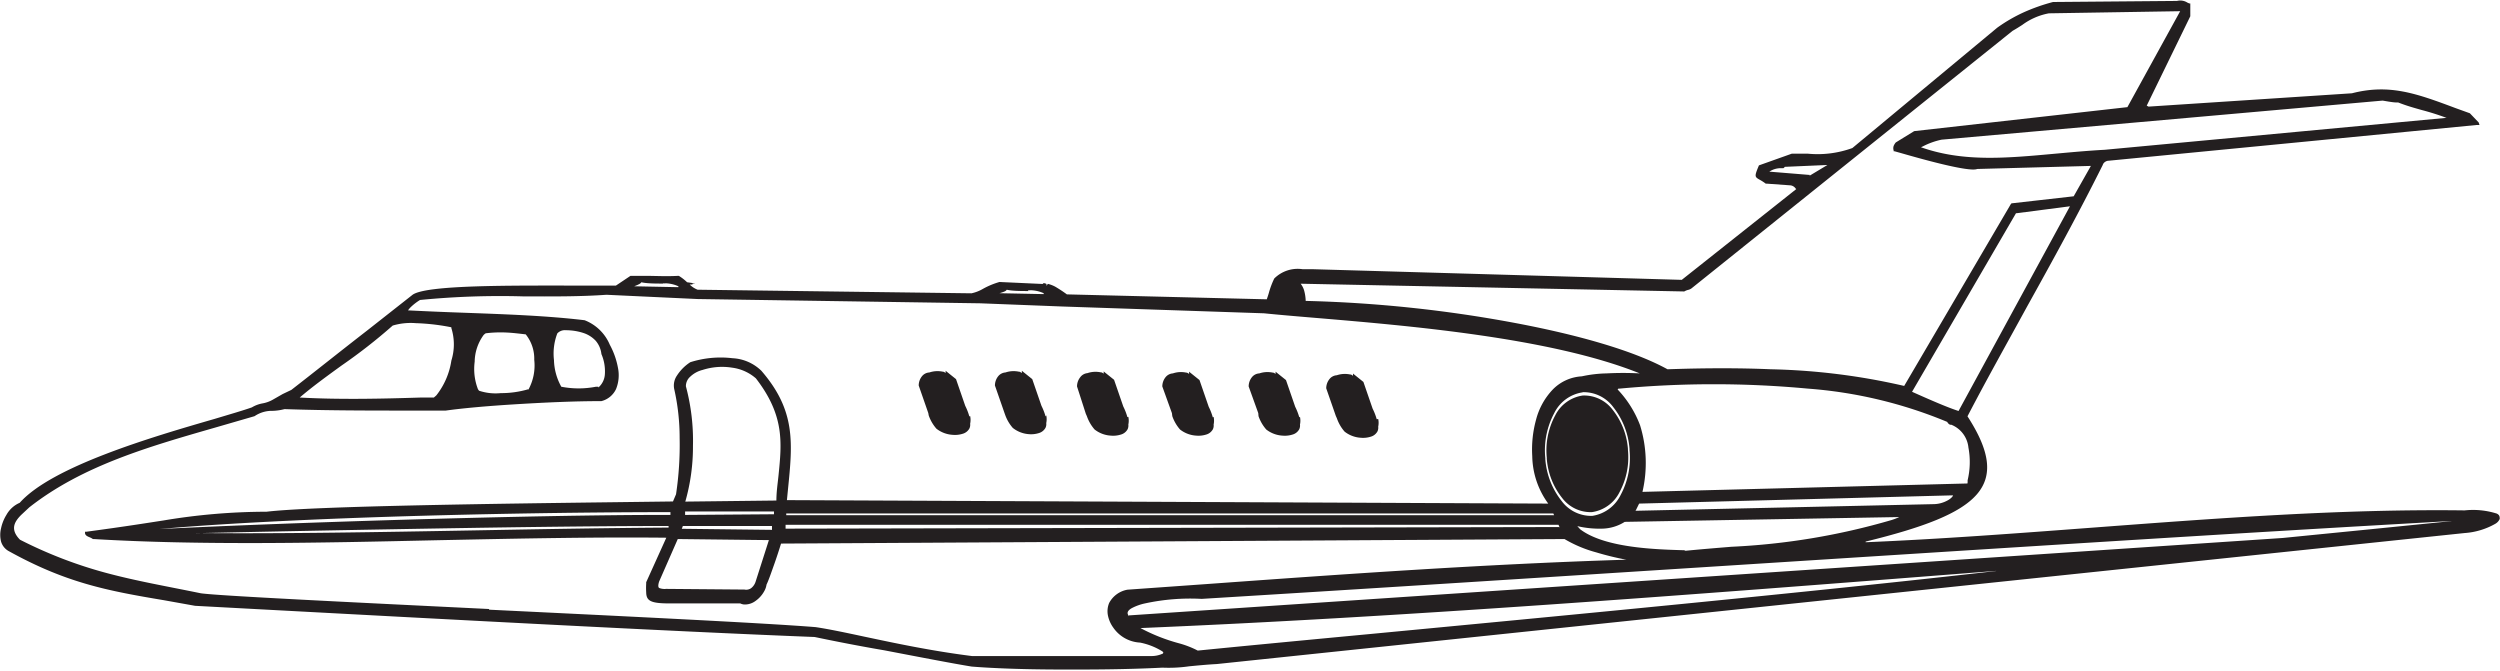 <svg xmlns="http://www.w3.org/2000/svg" viewBox="0 0 187.6 50.32"><defs><style>.cls-1{fill:#231f20;fill-rule:evenodd;}</style></defs><title>H-800</title><g id="Layer_2" data-name="Layer 2"><g id="Layer_1-2" data-name="Layer 1"><path class="cls-1" d="M79.93,22.35l0,0,0,0v0Zm-1.4-.9h0l0-.14c-.16-.08-.25-.08-.28,0L75,21.16h0a5.91,5.91,0,0,0-1.23.51,2.91,2.91,0,0,1-.87.34l-20.55-.27a1.76,1.76,0,0,1-.6-.39c.2,0,.26,0,.21-.07.34,0,.27,0-.4-.1h0a3.67,3.67,0,0,0-.62-.48h-.05c-.91.05-1.7,0-2.45,0h0l-1.07,0-.06,0-1.09.73h-3c-4.82,0-11.22-.06-12.26.69h0l-3.42,2.69c-2,1.55-4,3.15-5.68,4.45l-.65.31-.7.4h0a2.41,2.41,0,0,1-.81.3,2.37,2.37,0,0,0-.8.3c-.65.23-1.65.52-2.85.88C11.38,32.8,3.91,35,1.48,37.73a2.09,2.09,0,0,0-1,.91,3.16,3.16,0,0,0-.4,1,2.07,2.07,0,0,0,0,1h0a1.21,1.21,0,0,0,.53.69h0c4.33,2.41,7.45,3,11.69,3.71l2.34.42h0l4.65.25c13.44.72,30.78,1.66,41.84,2.09,1,.21,3,.62,5.23,1,2.51.48,5.19,1,6.56,1.22h0c1.64.13,3.84.21,6.31.22s5.26,0,8-.14a10.62,10.62,0,0,0,2-.1c.63-.06,1.33-.13,2.08-.17h0L184.94,40a5.39,5.39,0,0,0,2.3-.69h0a.78.78,0,0,0,.34-.37h0c0-.15,0-.29-.22-.4a5.9,5.9,0,0,0-2.41-.24c-9.24-.12-18.55.59-27.87,1.29-5.7.43-11.4.86-17.08,1.1h0a.11.11,0,0,1,0-.05c4.33-1.06,7.08-2.1,8.33-3.53s1-3.26-.69-5.87c1.46-2.81,3-5.54,4.48-8.25,1.94-3.49,3.87-7,5.67-10.61v0a.41.41,0,0,1,.16-.22.5.5,0,0,1,.29-.1h0l27.6-2.68.22,0L186,9.19l-.66-.69,0,0-1.08-.39C181.3,7,179.29,6.28,176.49,7L161.23,8l-.14-.07,3.27-6.71v0l0-.85V.26l-.07,0-.14-.06a1,1,0,0,0-.79-.13l-9.3.08h0a14.15,14.15,0,0,0-2.19.77,11.83,11.83,0,0,0-2,1.16h0L139,11.11a7.64,7.64,0,0,1-3.36.42c-.45,0-.86,0-1.18,0h0l-2.47.88,0,0,0,0c-.35.84-.33.86.08,1.09a3.42,3.42,0,0,1,.43.28l.06,0,1.81.13h0a.55.55,0,0,1,.37.23l.05.05-8.59,6.81-27.72-.8h0l-.74,0a2.49,2.49,0,0,0-2.12.7l0,0a6.25,6.25,0,0,0-.4,1.06c-.05.18-.11.35-.16.5l-15-.37a9.93,9.93,0,0,0-.88-.58,2.41,2.41,0,0,0-.55-.21Zm-28.78-.17c-.47,0-1.23,0-1.62-.1a.4.4,0,0,1-.13.12h0a2.65,2.65,0,0,1-.41.18l-.12,0,3.43.07a.06.06,0,0,0,0-.07,2.46,2.46,0,0,0-.95-.22h0a.59.59,0,0,1-.18,0Zm27.42.56c-.47,0-1.24,0-1.62-.1a.4.4,0,0,1-.14.12A2.7,2.7,0,0,1,75,22l-.12,0,3.43.07a.06.06,0,0,0,0-.07,2.47,2.47,0,0,0-1-.22.59.59,0,0,1-.17,0Zm72.62,21c-24,1.88-44.61,3.47-64.21,4.29a13.6,13.6,0,0,0,2.88,1.14,7.13,7.13,0,0,1,1.42.55c3-.3,7.49-.73,12.9-1.24,13.67-1.3,33-3.13,47-4.73ZM84.71,46.18l86.58-5.81h0l6.54-.65L184,39.1h0l-.09,0c-16.31.91-35.23,2.13-54.48,3.36-13.16.84-26.49,1.7-39.26,2.48h0a16,16,0,0,0-4.25.34,3.85,3.85,0,0,0-1,.36c-.21.12-.33.26-.3.41a.45.45,0,0,0,.1.19Zm99.51-7.1h0v0h0l0,0ZM57.74,40.53l-6.88-.08-1.4,3.19c-.09.29-.07.42,0,.48a1.1,1.1,0,0,0,.53.07h0l5.87.05h0a.65.65,0,0,0,.5-.1,1,1,0,0,0,.34-.49l1-3.13Zm.19-.77,0-.29H51.24a2.14,2.14,0,0,1-.08.21l6.77.08Zm.15-1.14,0-.24-6.67,0,0,.15v.11l6.67-.05Zm68.4,2.71c1.23-.12,2.35-.21,3.44-.3a51.2,51.2,0,0,0,12-2h0a4.54,4.54,0,0,0,.6-.23l-20.6.36a3.29,3.29,0,0,1-1.71.51,7.27,7.27,0,0,1-1.85-.19l.22.24c1.86,1.41,5.72,1.51,7.81,1.57Zm-3.8-3,22.47-.5h0a2.23,2.23,0,0,0,1-.28,1.26,1.26,0,0,0,.32-.24h0a.27.27,0,0,0,.08-.14L123,37.79l-.27.55Zm-71.24-.69,6.82-.08c0-.66.1-1.29.16-1.89.25-2.47.45-4.5-1.7-7.28a3.38,3.38,0,0,0-1.78-.8,4.79,4.79,0,0,0-2.22.17h0a2.07,2.07,0,0,0-.94.52.94.94,0,0,0-.31.71A15.79,15.79,0,0,1,52,33.45a15,15,0,0,1-.58,4.21Zm96.21-1.46,0-.14a5.89,5.89,0,0,0,.06-2.46,2.06,2.06,0,0,0-1.29-1.71h0l-.09,0h0a.44.44,0,0,1-.21-.21v0a33.7,33.7,0,0,0-10.48-2.5,76.05,76.05,0,0,0-14.09,0h0c-.11,0-.13,0-.16.07a8,8,0,0,1,1.68,2.68,9.58,9.58,0,0,1,.18,5l24.39-.63ZM151.28,16l-7.8,13.4c1.3.58,2.64,1.17,3.49,1.44l8.36-15.36-4,.52Zm-.34-.74,4.67-.53,1.29-2.28-8.53.23c-.62.26-4.32-.79-5.71-1.19l-.5-.14h-.06l0-.06a.53.53,0,0,1,0-.34h0a1,1,0,0,1,.16-.26l0,0,1.38-.85,0,0,16-1.8L163.6.84,153.75,1a4.84,4.84,0,0,0-2,.87c-.22.14-.45.29-.72.44L126.93,21.64a.68.68,0,0,1-.24.11,1.06,1.06,0,0,0-.3.12l0,0h-.06l-28.73-.58a1.49,1.49,0,0,1,.26.5h0a3.3,3.3,0,0,1,.12.79,98,98,0,0,1,15.73,1.66c4.62.87,8.84,2.05,11.42,3.47,1.56-.05,4.47-.14,7.76,0a48.91,48.91,0,0,1,10,1.25l8-13.64,0,0ZM32.56,29.82a1.32,1.32,0,0,0,.19-.16h0a5.53,5.53,0,0,0,1.12-2.6,4.07,4.07,0,0,0,0-2.44l0-.06a15.92,15.92,0,0,0-2.67-.31,4.75,4.75,0,0,0-1.73.18,40.72,40.72,0,0,1-3.84,3c-1.06.77-2.13,1.54-3.14,2.4,3.06.17,6.24.09,9.12,0l1,0Zm7.08-.56A3.79,3.79,0,0,0,40.09,27a2.91,2.91,0,0,0-.64-1.91c-.54-.06-1-.12-1.51-.14a9.21,9.21,0,0,0-1.49.06.83.83,0,0,0-.16.13,3.48,3.48,0,0,0-.67,2,4.22,4.22,0,0,0,.24,2.05.66.66,0,0,0,.09.13,3.91,3.91,0,0,0,1.63.18,7.19,7.19,0,0,0,2.06-.29Zm5.26-.18a1.42,1.42,0,0,0,.49-1,3.26,3.26,0,0,0-.26-1.51v0a1.84,1.84,0,0,0-.43-1,2.19,2.19,0,0,0-.91-.58,4.26,4.26,0,0,0-1.33-.21.77.77,0,0,0-.64.24,4.23,4.23,0,0,0-.25,2,4.31,4.31,0,0,0,.55,2,6.8,6.8,0,0,0,2.6,0h0l.18,0Zm90.85-15.87,1.38-.83-3.2.14a.11.11,0,0,0,0,0,.37.37,0,0,1-.1.1l0,0-.18,0h0a1.57,1.57,0,0,0-.88.26l3.06.25ZM183.6,8.85a18.82,18.82,0,0,0-1.86-.59c-.56-.16-1.12-.31-1.78-.57l-.12,0c-.31,0-1-.14-1.06-.14L145.7,10.48a5.5,5.5,0,0,0-1.4.5l-.15.07c3.16,1.12,6.4.82,10,.49,1.22-.11,2.48-.23,3.78-.3h0l25.69-2.4ZM36.7,45.75c10.09.49,20.68,1,24.51,1.31h0c1,.15,2.23.41,3.63.71,2.27.48,5,1.07,8.1,1.46l6.8,0,6.64,0h0a2,2,0,0,0,.82-.16c.05,0,.08-.06.09-.08s0-.06-.08-.12a5,5,0,0,0-1.66-.65,2.6,2.6,0,0,1-2-1.11,2.36,2.36,0,0,1-.41-.92,1.62,1.62,0,0,1,.09-.94,1.93,1.93,0,0,1,1.38-1h0l6.05-.43c9.56-.69,20.63-1.49,31.38-1.82a21.38,21.38,0,0,1-2.26-.55,9.55,9.55,0,0,1-2.38-1l-58.79.34c-.13.42-.35,1.11-.59,1.77-.17.48-.35,1-.5,1.31a1.4,1.4,0,0,1-.17.49,2.16,2.16,0,0,1-.65.73h0a1.33,1.33,0,0,1-.87.27.82.82,0,0,1-.28-.08c-.79,0-1.52,0-2.25,0-1,0-1.94,0-3.09,0-1.4,0-1.71-.2-1.72-.84a5.37,5.37,0,0,1,0-.64v-.11L50,40.35h0c-5.6-.06-11.42.07-17.25.19-8.86.2-17.7.39-25.72-.09l-.06,0a1,1,0,0,0-.24-.13c-.17-.07-.33-.14-.35-.31l0-.11h.11c2.91-.39,4.57-.66,5.75-.84A47,47,0,0,1,20,38.4c3.6-.43,17.86-.61,26.57-.72l3.93-.05.23-.54A25,25,0,0,0,51,32.86a16.58,16.58,0,0,0-.41-3.68h0a1.32,1.32,0,0,1,.21-1,3.36,3.36,0,0,1,1-1h0a7.52,7.52,0,0,1,3.16-.3,3.34,3.34,0,0,1,2.17.94c2.6,3,2.35,5.42,2,8.9l-.08.81,57.13.26a6.19,6.19,0,0,1-1.2-3.56,8.43,8.43,0,0,1,.29-2.75,5.14,5.14,0,0,1,1.24-2.24,3.3,3.3,0,0,1,2.19-1,9.51,9.51,0,0,1,1.85-.22,23.59,23.59,0,0,1,2.5,0c-6.69-2.69-17.38-3.58-24.38-4.17-1.44-.12-2.73-.23-3.82-.34L79.72,23h0l-6.16-.24-21.2-.32h0l-6.85-.32c-1.94.14-4.11.13-6.28.12a61.35,61.35,0,0,0-7.71.27,4,4,0,0,0-.69.53,1.43,1.43,0,0,0-.21.25c1.38.07,2.81.13,4.25.18,3,.11,6.17.22,9,.56h0a3.37,3.37,0,0,1,1.89,1.84,5.82,5.82,0,0,1,.61,1.72,2.77,2.77,0,0,1-.14,1.6,1.66,1.66,0,0,1-1.1.91h0c-2.1,0-4.4.11-6.5.24s-3.89.29-5.18.47H31c-3.21,0-6.46,0-9.65-.11a4,4,0,0,1-.88.13,2.32,2.32,0,0,0-1.37.4l0,0-2.9.84c-5,1.44-10,2.86-14,6l-.29.27h0l-.31.29c-.5.5-.88,1.08-.1,1.87A33,33,0,0,0,8,43c2.23.6,4.54,1,7.07,1.52,1.32.19,11.2.67,21.63,1.18ZM72.8,31.22a1.36,1.36,0,0,1,0,.58.62.62,0,0,1-.06.36.83.83,0,0,1-.5.39,1.92,1.92,0,0,1-.75.08,2.18,2.18,0,0,1-1.22-.46h0a3,3,0,0,1-.58-1h0L69.66,31h0l-.72-2.07v0a1.11,1.11,0,0,1,.24-.69.76.76,0,0,1,.56-.29,1.91,1.91,0,0,1,1-.06c.14,0,.21.13.22.08l0-.15.12.1.66.53,0,0,.69,2a4.53,4.53,0,0,1,.31.8Zm5.71-.05a1.36,1.36,0,0,1,0,.58.62.62,0,0,1-.06.36.83.83,0,0,1-.5.39,1.93,1.93,0,0,1-.74.08A2.18,2.18,0,0,1,76,32.11h0a3,3,0,0,1-.58-1h0L75.38,31h0l-.72-2.07v0a1.11,1.11,0,0,1,.24-.69h0a.76.76,0,0,1,.55-.29,1.91,1.91,0,0,1,1-.06c.14,0,.21.13.23.08l0-.15.12.1.66.53,0,0,.69,2a4.55,4.55,0,0,1,.31.8Zm6.16.11a1.36,1.36,0,0,1,0,.58.62.62,0,0,1-.06.36.83.83,0,0,1-.5.39,1.93,1.93,0,0,1-.75.08,2.18,2.18,0,0,1-1.22-.46h0a3,3,0,0,1-.58-1h0l-.08-.18h0L80.82,29v0a1.11,1.11,0,0,1,.24-.69h0A.76.76,0,0,1,81.6,28a1.91,1.91,0,0,1,1-.06c.14,0,.21.13.22.08l0-.15.12.1.66.53,0,0,.69,2a4.54,4.54,0,0,1,.31.8Zm6.4,0a1.36,1.36,0,0,1,0,.58.62.62,0,0,1-.06.36.83.83,0,0,1-.5.39,1.93,1.93,0,0,1-.74.08,2.18,2.18,0,0,1-1.22-.46h0a3,3,0,0,1-.58-1h0L87.94,31h0L87.22,29v0a1.11,1.11,0,0,1,.24-.69h0a.76.76,0,0,1,.55-.29,1.91,1.91,0,0,1,1-.06c.14,0,.21.13.22.08l0-.15.12.1.66.53,0,0,.69,2a4.56,4.56,0,0,1,.31.8Zm6.48,0a1.36,1.36,0,0,1,0,.58.62.62,0,0,1-.06.36.83.83,0,0,1-.5.39,1.93,1.93,0,0,1-.75.08,2.18,2.18,0,0,1-1.22-.46h0a3,3,0,0,1-.58-1h0L94.42,31h0L93.7,29v0a1.11,1.11,0,0,1,.24-.69.76.76,0,0,1,.56-.29,1.91,1.91,0,0,1,1-.06c.14,0,.21.13.22.08l0-.15.12.1.66.53,0,0,.69,2a4.54,4.54,0,0,1,.31.8Zm5.87.16a1.36,1.36,0,0,1,0,.58.62.62,0,0,1-.06.36.83.83,0,0,1-.5.39,1.92,1.92,0,0,1-.74.08,2.18,2.18,0,0,1-1.22-.46h0a3,3,0,0,1-.58-1h0l-.08-.18h0l-.72-2.07v0a1.11,1.11,0,0,1,.24-.69h0a.76.76,0,0,1,.55-.29,1.91,1.91,0,0,1,1-.06c.14,0,.21.13.22.08l0-.15.12.1.66.53,0,0,.69,2a4.53,4.53,0,0,1,.31.8Zm15.35-2h0A2.84,2.84,0,0,0,116.63,31a5.9,5.9,0,0,0-.67,3.38h0v.08a5.75,5.75,0,0,0,1.22,3.13,2.76,2.76,0,0,0,2.31,1.12h0a2.84,2.84,0,0,0,2.12-1.56,5.9,5.9,0,0,0,.67-3.38v-.09h0a5.75,5.75,0,0,0-1.22-3.13,2.76,2.76,0,0,0-2.31-1.12Zm0,.24h0a2.68,2.68,0,0,1,2.25,1.08,5.38,5.38,0,0,1,1.14,2.93h0v.08h0a5.52,5.52,0,0,1-.63,3.16,2.75,2.75,0,0,1-2.07,1.5h0a2.68,2.68,0,0,1-2.25-1.08,5.38,5.38,0,0,1-1.14-2.93h0v-.08h0a5.52,5.52,0,0,1,.63-3.16,2.75,2.75,0,0,1,2.07-1.5ZM50.37,38.43c-6.91,0-16.31.15-24.64.47-5.34.21-10.24.48-13.76.8,4.33-.22,11.21-.49,18.34-.7s14.67-.37,20-.36l0-.21ZM14.76,40c6.55.06,13.69-.07,20.85-.2,4.91-.09,9.82-.18,14.56-.21l0-.12c-6.35,0-13.75.12-21,.25-5,.09-10,.19-14.46.29Zm101.82-1.47H59l0,.13h57.62l-.06-.13Zm.46,1.06-.09-.21h-58l0,.29L117,39.55Z"/></g></g></svg>